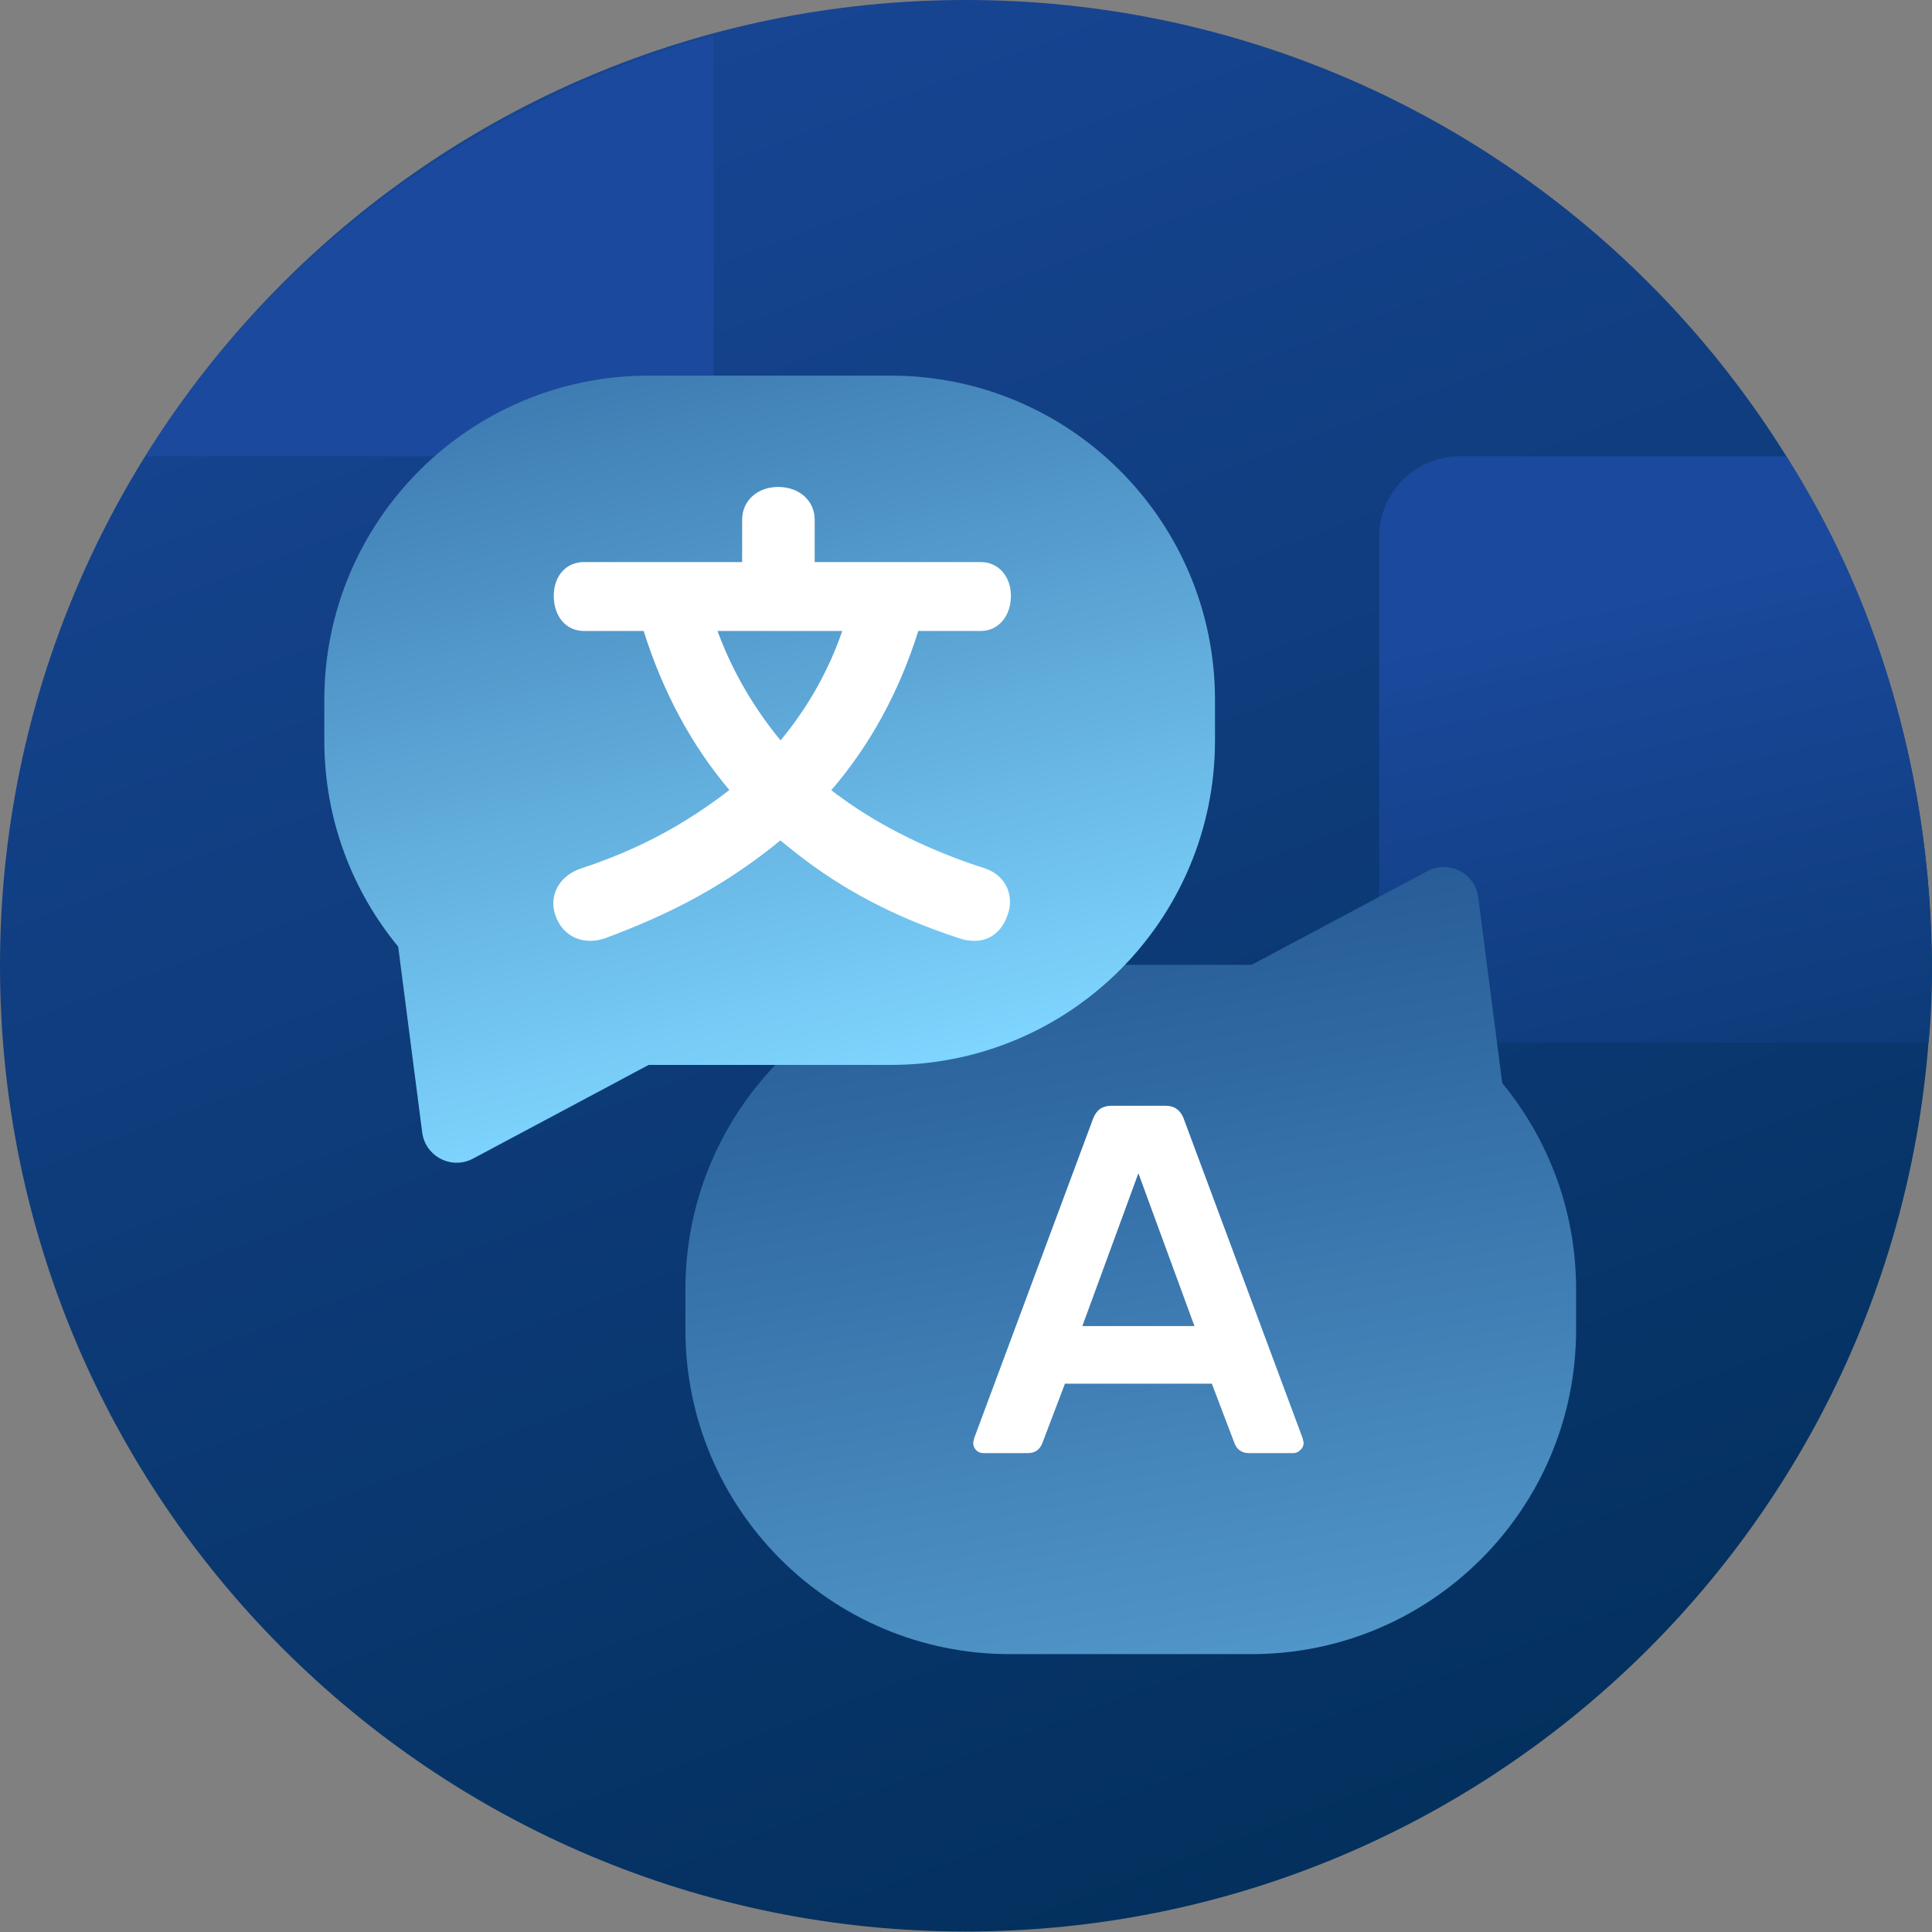 <?xml version="1.0" encoding="UTF-8" standalone="no"?>
<svg
   xmlns:dc="http://purl.org/dc/elements/1.1/"
   xmlns:cc="http://creativecommons.org/ns#"
   xmlns:rdf="http://www.w3.org/1999/02/22-rdf-syntax-ns#"
   xmlns:svg="http://www.w3.org/2000/svg"
   xmlns="http://www.w3.org/2000/svg"
   id="svg7677"
   version="1.1"
   fill="none"
   viewBox="0 0 60 60"
   height="60"
   width="60">
  <rect x="0" y="0" width="60" height="60" fill="#808080" stroke="none"/>
  <path
     id="path7636"
     fill="url(#paint0_linear)"
     d="M29.992 59.985C46.557 59.985 59.985 46.557 59.985 29.992C59.985 13.428 46.557 0 29.992 0C13.428 0 0 13.428 0 29.992C0 46.557 13.428 59.985 29.992 59.985Z" />
  <path
     id="path7638"
     fill="url(#paint1_linear)"
     d="M55.473 14.169H45.337C43.953 14.169 42.831 15.291 42.831 16.675V32.376H59.891C59.891 32.376 61.101 22.945 55.473 14.169Z" />
  <path
     id="path7640"
     fill="url(#paint2_linear)"
     d="M4.525 14.169H20.322C21.341 14.169 22.166 13.344 22.166 12.325V1.105C22.166 1.105 11.06 3.564 4.525 14.169Z" />
  <path
     id="path7642"
     fill="url(#paint3_linear)"
     d="M38.874 51.37H31.359C25.796 51.37 21.286 46.86 21.286 41.297V40.036C21.286 34.472 25.796 29.963 31.359 29.963H38.874L44.33 27.053C44.995 26.698 45.81 27.119 45.907 27.866L46.653 33.636C48.086 35.376 48.947 37.605 48.947 40.036V41.297C48.947 46.86 44.437 51.37 38.874 51.37Z" />
  <path
     id="path7644"
     fill="white"
     d="M30.546 45.128C30.454 45.128 30.377 45.098 30.315 45.036C30.253 44.974 30.223 44.897 30.223 44.805L30.253 44.666L33.952 34.727C34.054 34.47 34.239 34.341 34.507 34.341H36.202C36.469 34.341 36.654 34.47 36.756 34.727L40.455 44.666L40.486 44.805C40.486 44.897 40.45 44.974 40.378 45.036C40.316 45.098 40.244 45.128 40.162 45.128H38.791C38.575 45.128 38.426 45.031 38.344 44.836L37.635 42.971H33.073L32.364 44.836C32.282 45.031 32.133 45.128 31.918 45.128H30.546ZM33.613 41.183H37.095L35.354 36.437L33.613 41.183Z" />
  <path
     id="path7646"
     fill="url(#paint4_linear)"
     d="M20.145 11.665H27.66C33.223 11.665 37.733 16.175 37.733 21.738V22.999C37.733 28.563 33.223 33.072 27.66 33.072H20.145L14.689 35.982C14.024 36.337 13.209 35.916 13.112 35.169L12.366 29.399C10.933 27.659 10.072 25.43 10.072 22.999V21.738C10.072 16.175 14.582 11.665 20.145 11.665Z" />
  <path
     id="path7648"
     fill="white"
     d="M30.261 29.219C30.089 29.219 29.927 29.19 29.765 29.131C27.793 28.483 26.191 27.645 24.725 26.495L24.66 26.443C24.515 26.327 24.374 26.215 24.235 26.099C24.071 26.236 23.909 26.364 23.744 26.488C22.279 27.601 20.794 28.395 18.781 29.142L18.763 29.148C18.622 29.195 18.477 29.219 18.332 29.219C17.836 29.219 17.436 28.935 17.261 28.46C17.212 28.338 17.184 28.197 17.184 28.056C17.184 27.593 17.482 27.189 17.963 27.002L17.986 26.993C19.29 26.555 20.863 25.92 22.651 24.535C21.48 23.15 20.587 21.492 19.989 19.595H18.131C17.582 19.595 17.198 19.146 17.198 18.504C17.198 17.887 17.582 17.456 18.131 17.456H23.048V16.141C23.048 15.551 23.518 15.123 24.167 15.123C24.824 15.123 25.301 15.551 25.301 16.141V17.456H30.463C31.003 17.456 31.395 17.897 31.395 18.504C31.395 19.136 31.003 19.595 30.463 19.595H28.519C27.924 21.488 27.017 23.147 25.816 24.54C25.927 24.627 26.035 24.708 26.145 24.784C27.353 25.666 28.92 26.437 30.57 26.962C31.061 27.117 31.366 27.52 31.366 28.013C31.366 28.147 31.341 28.281 31.292 28.411C31.122 28.925 30.748 29.219 30.261 29.219ZM22.282 19.595C22.729 20.812 23.395 21.969 24.241 22.994C25.087 21.974 25.739 20.817 26.157 19.595H22.282Z" />
  <defs
     id="defs7675">
    <linearGradient
       gradientUnits="userSpaceOnUse"
       y2="66.29"
       x2="43.695"
       y1="-9.116"
       x1="15.229"
       id="paint0_linear">
      <stop
         id="stop7650"
         stop-color="#1B499D" />
      <stop
         id="stop7652"
         stop-color="#002D55"
         offset="1" />
    </linearGradient>
    <linearGradient
       gradientUnits="userSpaceOnUse"
       y2="48.645"
       x2="55.855"
       y1="18.661"
       x1="48.91"
       id="paint1_linear">
      <stop
         id="stop7655"
         stop-color="#1B499D" />
      <stop
         id="stop7657"
         stop-color="#002D55"
         offset="1" />
    </linearGradient>
    <linearGradient
       gradientUnits="userSpaceOnUse"
       y2="37.506"
       x2="20.891"
       y1="22.392"
       x1="17.073"
       id="paint2_linear">
      <stop
         id="stop7660"
         stop-color="#1B499D" />
      <stop
         id="stop7662"
         stop-color="#002D55"
         offset="1" />
    </linearGradient>
    <linearGradient
       gradientUnits="userSpaceOnUse"
       y2="14.918"
       x2="30.646"
       y1="77.562"
       x1="41.522"
       id="paint3_linear">
      <stop
         id="stop7665"
         stop-color="#7FD6FF" />
      <stop
         id="stop7667"
         stop-color="#0E3A7A"
         offset="1" />
    </linearGradient>
    <linearGradient
       gradientUnits="userSpaceOnUse"
       y2="-5.507"
       x2="17.047"
       y1="33.778"
       x1="26.708"
       id="paint4_linear">
      <stop
         id="stop7670"
         stop-color="#7FD6FF" />
      <stop
         id="stop7672"
         stop-color="#0E3A7A"
         offset="1" />
    </linearGradient>
  </defs>
</svg>
